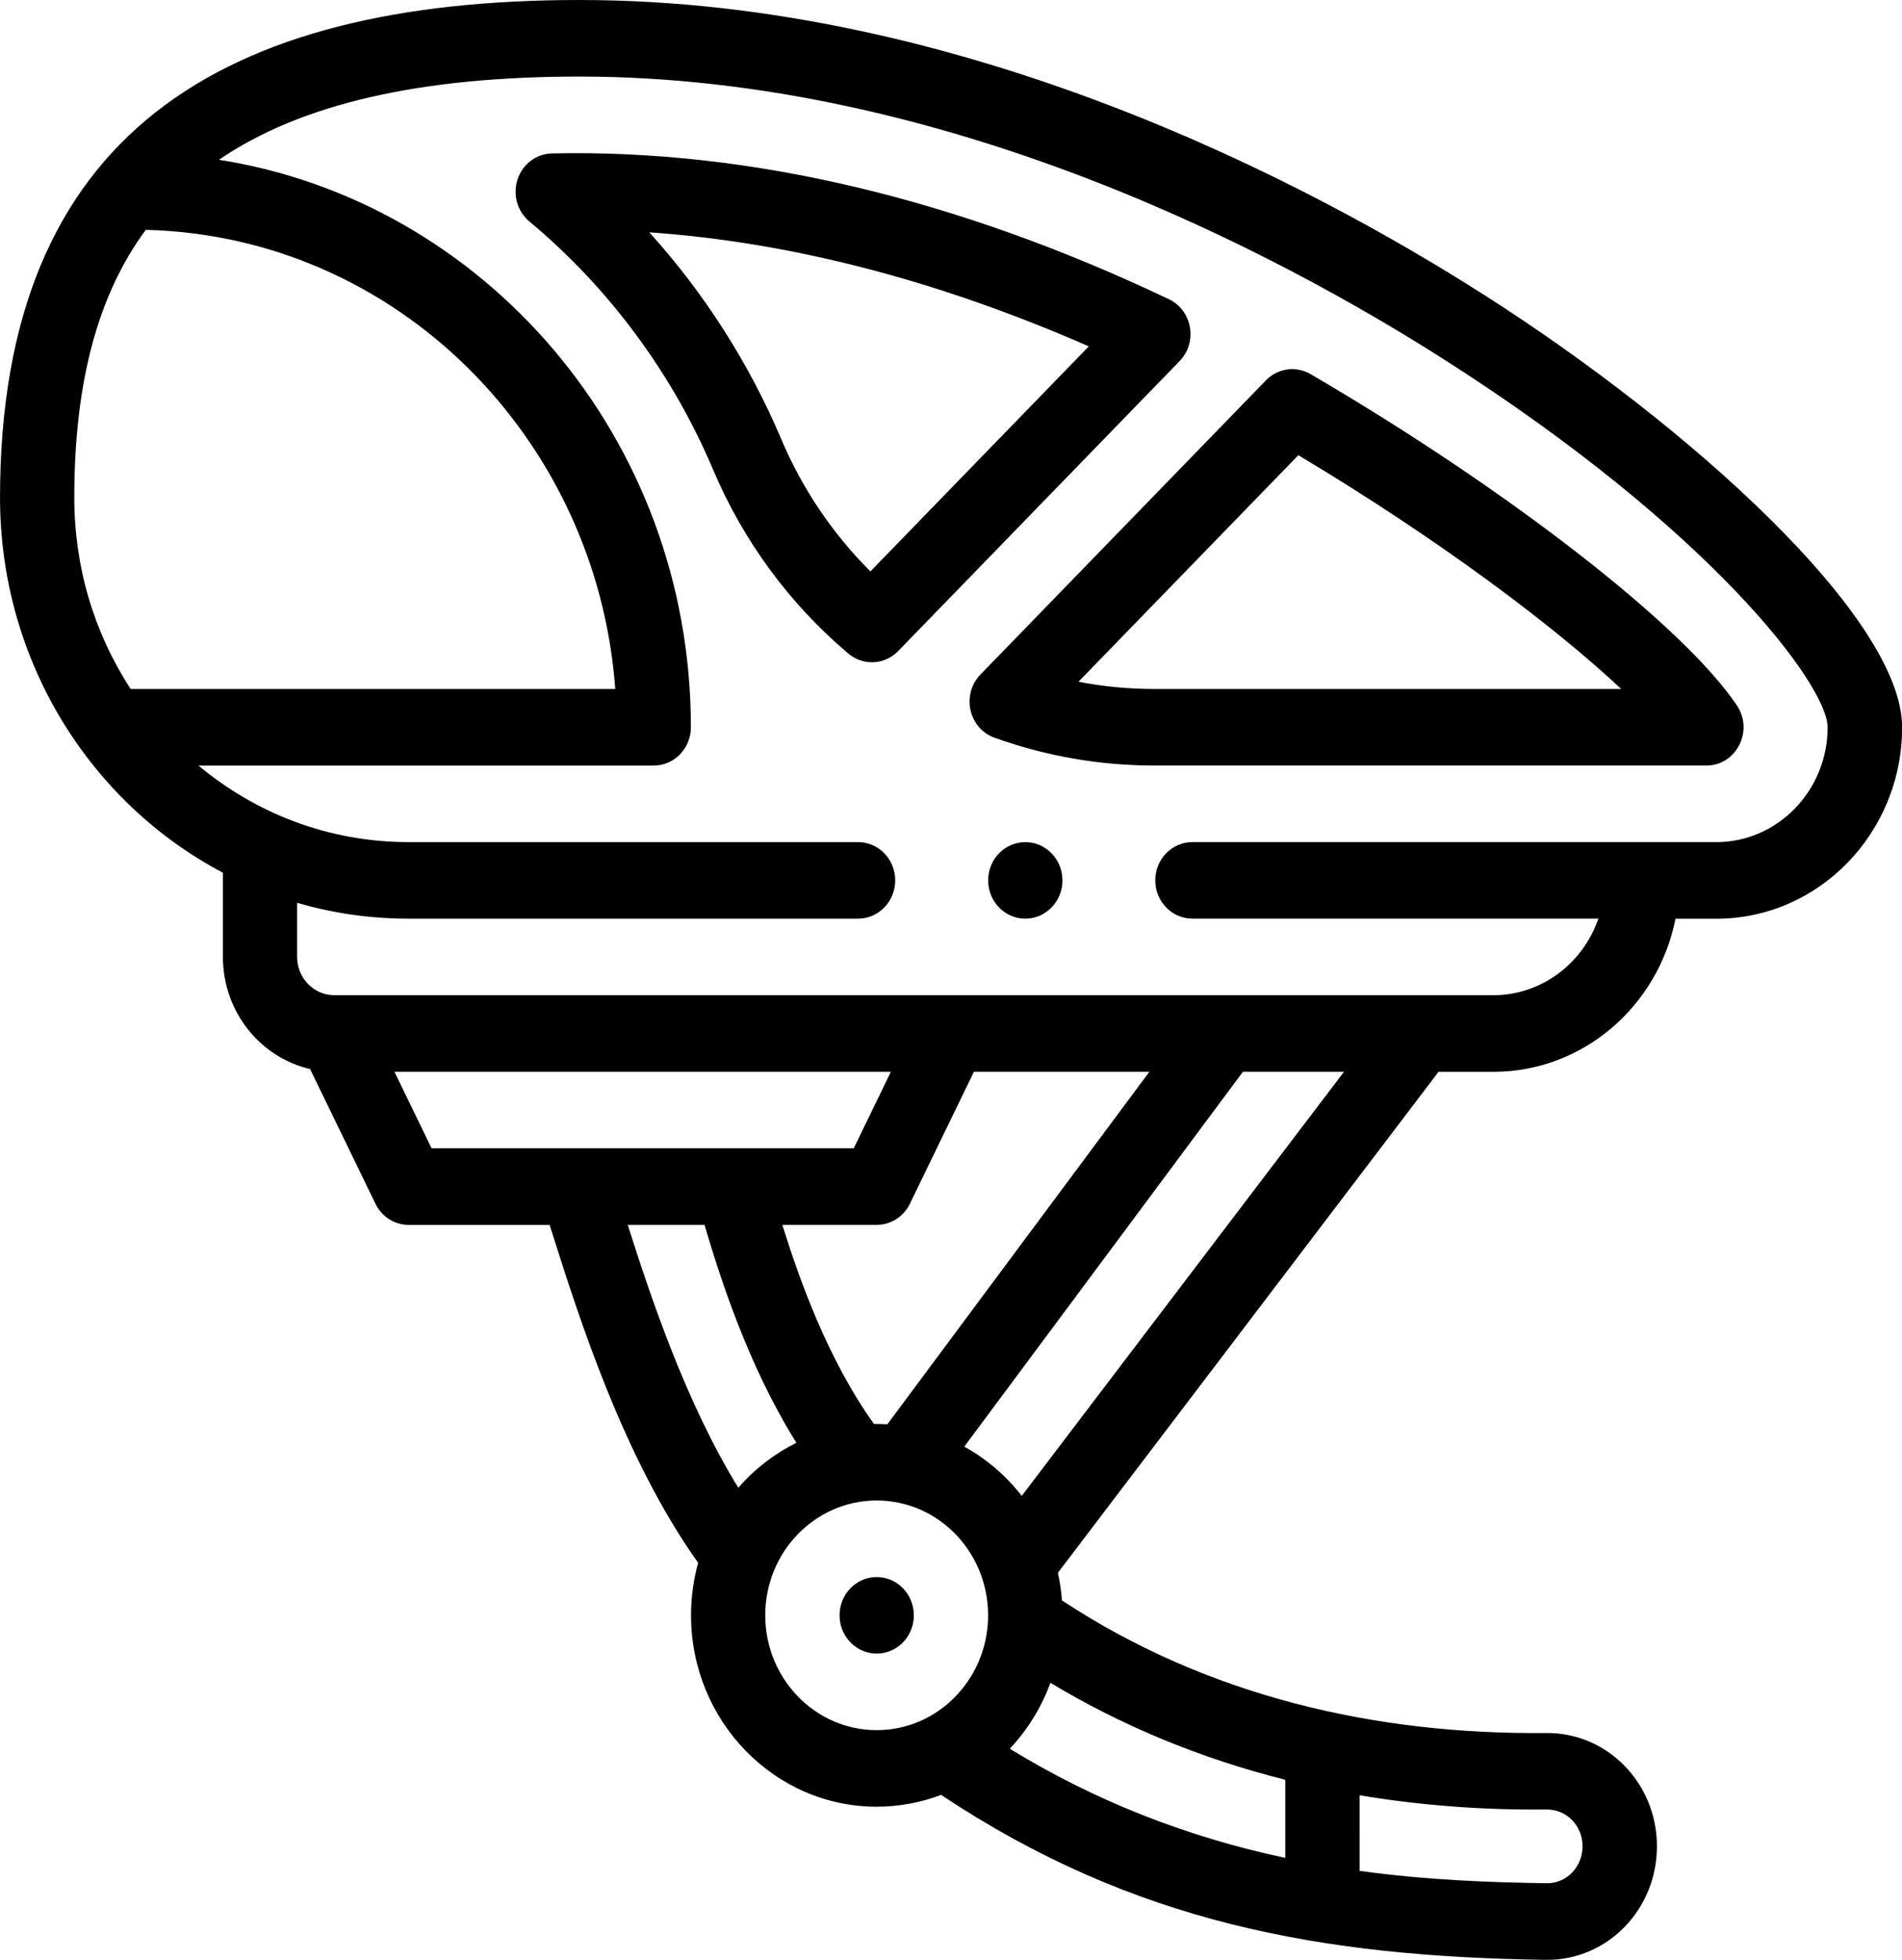<svg fill="none" height="68" viewBox="0 0 66 68" width="66" xmlns="http://www.w3.org/2000/svg"><g fill="#000"><path d="m30.422 57.375c.712 0 1.289-.595 1.289-1.328s-.577-1.328-1.289-1.328c-.712 0-1.289.595-1.289 1.328s.577 1.328 1.289 1.328z"/><path d="m40.562 10.382c-7.363-3.502-14.561-5.205-21.391-5.059l-.018 0c-.541.012-1.018.37-1.193.898-.175.528-.012 1.112.409 1.463 2.764 2.303 4.97 5.285 6.381 8.624 1.042 2.462 2.664 4.665 4.69 6.371.514.433 1.261.391 1.727-.089l9.766-10.062c.633-.652.443-1.758-.371-2.145zm-10.359 9.444c-1.307-1.303-2.365-2.867-3.089-4.579-1.115-2.637-2.674-5.075-4.583-7.186 4.915.343 10.026 1.668 15.251 3.957z"/><path d="m45.475 12.981c-.504-.295-1.137-.206-1.547.216l-9.906 10.207c-.672.692-.409 1.872.488 2.193 1.785.64 3.649.965 5.54.965h19.162c1.036 0 1.651-1.202 1.061-2.083-1.849-2.76-7.934-7.489-14.797-11.499zm-5.426 10.925c-.885 0-1.763-.084-2.626-.251l7.63-7.861c4.919 2.945 8.888 5.941 11.204 8.112z"/><path d="m35.578 31.875c.712 0 1.289-.595 1.289-1.328s-.577-1.328-1.289-1.328c-.712 0-1.289.595-1.289 1.328s.577 1.328 1.289 1.328z"/><path d="m51.456 10.205c-5.981-3.811-18.007-10.205-31.346-10.205-12.411 0-20.109 4.63-20.109 17.266 0 5.685 3.151 10.601 7.734 13.015v2.922c0 1.899 1.296 3.49 3.024 3.888l2.269 4.675c.218.45.665.734 1.153.734h4.891c.026.084.053.168.081.255.94 2.968 2.481 7.83 5.073 11.471-.163.589-.247 1.198-.247 1.821 0 3.662 2.891 6.641 6.445 6.641.761 0 1.52-.141 2.232-.41 6.687 4.445 13.19 5.611 20.984 5.723.018 0.0.036 0.0.054 0 2.093 0 3.802-1.75 3.802-3.938 0-2.217-1.75-3.959-3.845-3.932-5.948.059-11.769-1.284-16.8-4.601-.024-.324-.072-.643-.142-.959l13.209-17.382h1.906c3.113 0 5.717-2.285 6.316-5.312h1.419c3.554 0 6.445-2.979 6.445-6.641 0-3.783-7.317-10.424-14.544-15.03zm-4.276 52.086c2.083.349 4.258.517 6.492.494h.012c.687 0 1.231.568 1.231 1.276 0 .708-.547 1.291-1.241 1.282-1.901-.027-4.122-.103-6.493-.428zm-44.602-45.026c0-3.982.812-7.029 2.48-9.29 8.723.219 15.656 7.247 16.292 15.931h-16.816c-1.281-1.966-1.956-4.247-1.956-6.641zm12.398 22.578-1.289-2.656h17.227l-1.289 2.656c-1.565 0-13.186 0-14.649 0zm16.598 1.922 2.222-4.578h6.088l-9.092 12.231c-.155-.009-.31-.013-.465-.011-1.607-2.24-2.597-5.038-3.18-6.908h3.275c.488 0 .935-.284 1.153-.734zm-5.955 9.856c-1.813-2.946-3.031-6.59-3.837-9.122h2.663c.52 1.738 1.476 4.823 3.19 7.562-.764.379-1.45.909-2.016 1.559zm8.666 4.583c-.079 2.105-1.76 3.827-3.864 3.827-2.132 0-3.867-1.787-3.867-3.984 0-2.216 1.75-3.984 3.867-3.984 2.201 0 3.949 1.886 3.864 4.142zm10.315 5.55v2.71c-3.466-.74-6.62-1.988-9.561-3.788.618-.655 1.098-1.434 1.411-2.287 2.493 1.501 5.224 2.628 8.15 3.364zm-9.145-9.851c-.545-.702-1.225-1.284-1.994-1.709l9.669-13.007h3.508zm24.098-22.685h-18.176c-.712 0-1.289.595-1.289 1.328s.577 1.328 1.289 1.327h14.087c-.532 1.547-1.965 2.658-3.646 2.658h-40.219c-.711 0-1.289-.596-1.289-1.328v-1.878c1.25.365 2.545.55 3.867.55h15.598c.712 0 1.289-.595 1.289-1.328s-.577-1.328-1.289-1.328h-15.598c-2.772 0-5.297-.994-7.29-2.656h15.798c.712 0 1.289-.595 1.289-1.328 0-10.069-7.2-18.252-16.378-19.691 2.841-1.938 6.968-2.887 12.511-2.887 12.702 0 24.242 6.145 29.99 9.808 9.299 5.926 13.322 11.324 13.322 12.771 0 2.197-1.735 3.984-3.867 3.984z"/></g></svg>